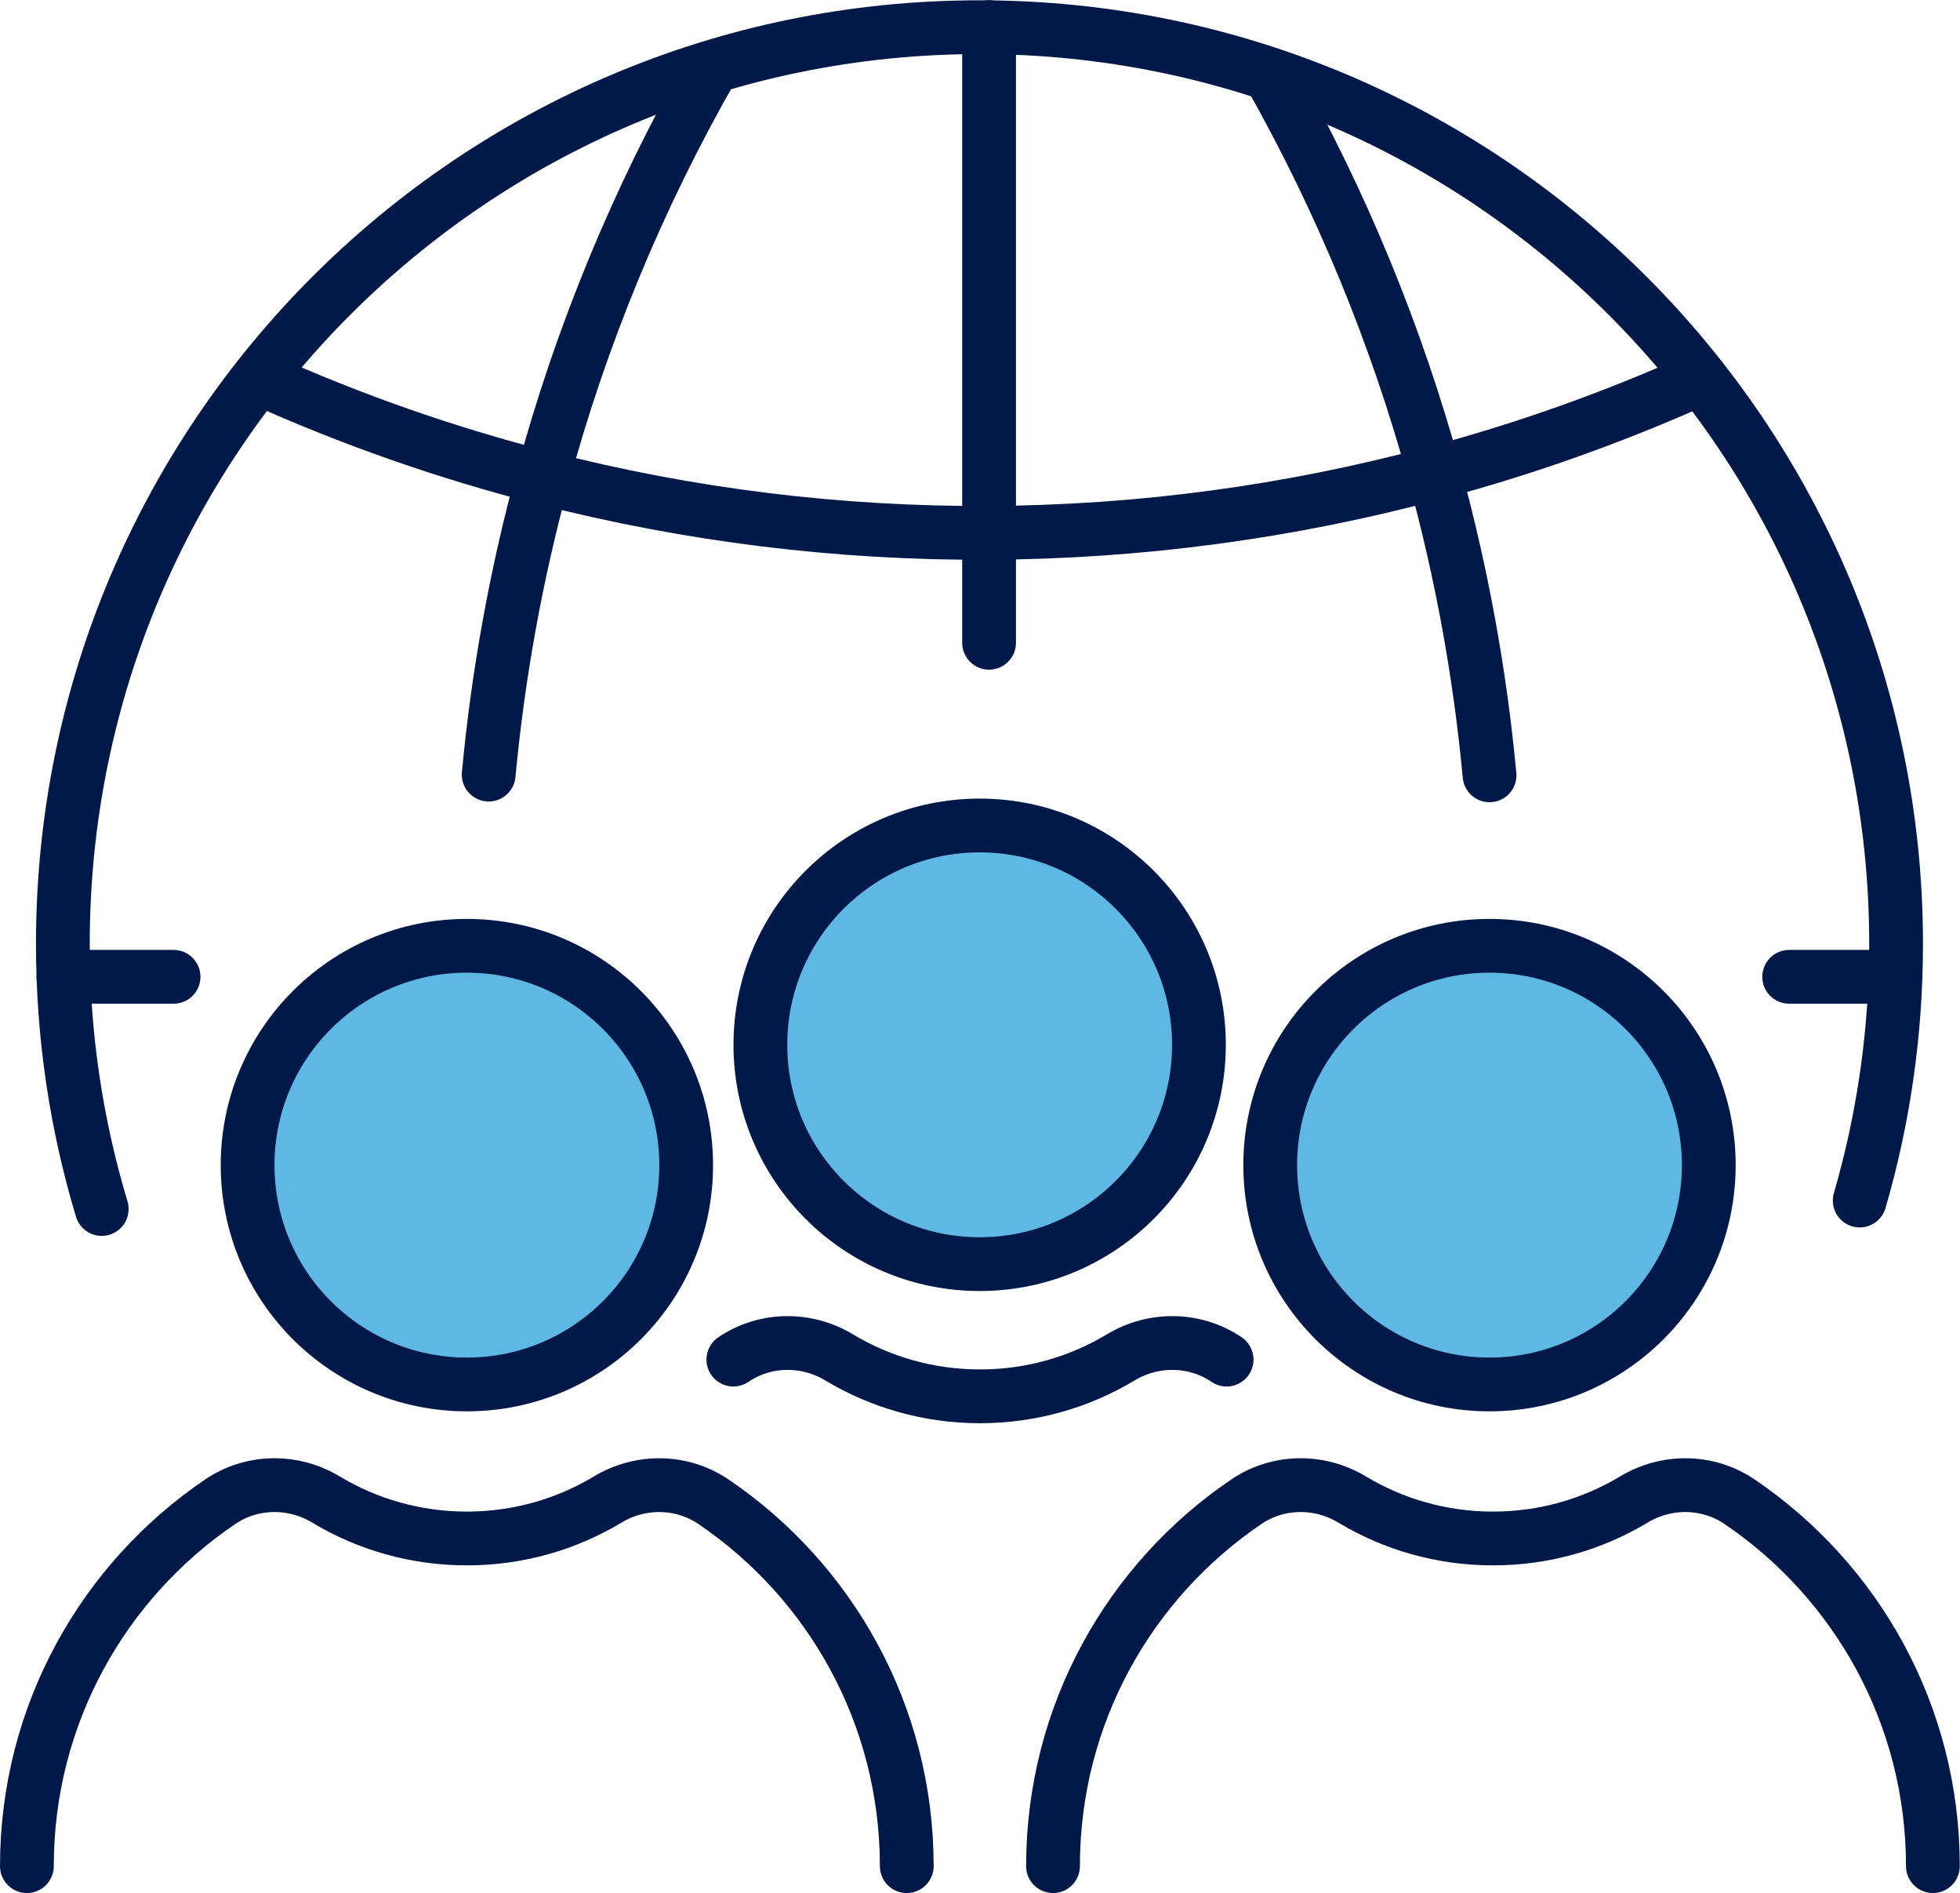 <?xml version="1.0" encoding="UTF-8" standalone="no"?>
<!-- Created with Inkscape (http://www.inkscape.org/) -->

<svg
   version="1.1"
   id="svg1"
   width="143.581"
   height="138.645"
   viewBox="0 0 143.581 138.645"
   sodipodi:docname="layouts for new pages (1).pdf"
   xmlns:inkscape="http://www.inkscape.org/namespaces/inkscape"
   xmlns:sodipodi="http://sodipodi.sourceforge.net/DTD/sodipodi-0.dtd"
   xmlns="http://www.w3.org/2000/svg"
   xmlns:svg="http://www.w3.org/2000/svg">
  <defs
     id="defs1">
    <clipPath
       clipPathUnits="userSpaceOnUse"
       id="clipPath651">
      <path
         d="M 0,1928.083 H 612 V 0 H 0 Z"
         transform="translate(-109.249,-749.653)"
         id="path651" />
    </clipPath>
    <clipPath
       clipPathUnits="userSpaceOnUse"
       id="clipPath653">
      <path
         d="M 0,1928.083 H 612 V 0 H 0 Z"
         transform="translate(-165.625,-749.653)"
         id="path653" />
    </clipPath>
    <clipPath
       clipPathUnits="userSpaceOnUse"
       id="clipPath655">
      <path
         d="M 0,1928.083 H 612 V 0 H 0 Z"
         transform="translate(-148.062,-777.477)"
         id="path655" />
    </clipPath>
    <clipPath
       clipPathUnits="userSpaceOnUse"
       id="clipPath657">
      <path
         d="M 0,1928.083 H 612 V 0 H 0 Z"
         transform="translate(-117.307,-798.503)"
         id="path657" />
    </clipPath>
    <clipPath
       clipPathUnits="userSpaceOnUse"
       id="clipPath659">
      <path
         d="M 0,1928.083 H 612 V 0 H 0 Z"
         transform="translate(-211.563,-798.503)"
         id="path659" />
    </clipPath>
    <clipPath
       clipPathUnits="userSpaceOnUse"
       id="clipPath661">
      <path
         d="M 0,1928.083 H 612 V 0 H 0 Z"
         transform="translate(-201.203,-831.381)"
         id="path661" />
    </clipPath>
    <clipPath
       clipPathUnits="userSpaceOnUse"
       id="clipPath663">
      <path
         d="M 0,1928.083 H 612 V 0 H 0 Z"
         transform="translate(-186.574,-826.17)"
         id="path663" />
    </clipPath>
    <clipPath
       clipPathUnits="userSpaceOnUse"
       id="clipPath665">
      <path
         d="M 0,1928.083 H 612 V 0 H 0 Z"
         transform="translate(-189.61,-809.571)"
         id="path665" />
    </clipPath>
    <clipPath
       clipPathUnits="userSpaceOnUse"
       id="clipPath667">
      <path
         d="M 0,1928.083 H 612 V 0 H 0 Z"
         transform="translate(-134.62,-809.61)"
         id="path667" />
    </clipPath>
    <clipPath
       clipPathUnits="userSpaceOnUse"
       id="clipPath669">
      <path
         d="M 0,1928.083 H 612 V 0 H 0 Z"
         transform="translate(-162.113,-816.853)"
         id="path669" />
    </clipPath>
    <clipPath
       clipPathUnits="userSpaceOnUse"
       id="clipPath671">
      <path
         d="M 0,1928.083 H 612 V 0 H 0 Z"
         transform="translate(-113.36,-785.751)"
         id="path671" />
    </clipPath>
    <clipPath
       clipPathUnits="userSpaceOnUse"
       id="clipPath673">
      <path
         d="M 0,1928.083 H 612 V 0 H 0 Z"
         transform="translate(-121.376,-788.16)"
         id="path673" />
    </clipPath>
    <clipPath
       clipPathUnits="userSpaceOnUse"
       id="clipPath675">
      <path
         d="M 0,1928.083 H 612 V 0 H 0 Z"
         transform="translate(-177.56,-788.16)"
         id="path675" />
    </clipPath>
    <clipPath
       clipPathUnits="userSpaceOnUse"
       id="clipPath677">
      <path
         d="M 0,1928.083 H 612 V 0 H 0 Z"
         transform="translate(-149.548,-794.768)"
         id="path677" />
    </clipPath>
  </defs>
  <sodipodi:namedview
     id="namedview1"
     pagecolor="#ffffff"
     bordercolor="#000000"
     borderopacity="0.25"
     inkscape:showpageshadow="2"
     inkscape:pageopacity="0.0"
     inkscape:pagecheckerboard="0"
     inkscape:deskcolor="#d1d1d1">
    <inkscape:page
       x="-9.0052354e-06"
       y="3.7992857e-05"
       width="143.581"
       height="138.645"
       id="page2"
       margin="0"
       bleed="0" />
  </sodipodi:namedview>
  <g
     id="layer-MC0"
     inkscape:groupmode="layer"
     inkscape:label="Layer 1"
     transform="translate(-979.695,-1434.561)">
    <path
       id="path650"
       d="m 0,0 c 0,8.33 4.212,15.676 10.624,20.022 1.739,1.179 4.008,1.207 5.808,0.124 2.263,-1.361 4.914,-2.143 7.746,-2.143 2.833,0 5.482,0.782 7.743,2.142 1.801,1.083 4.07,1.056 5.81,-0.123 C 44.143,15.676 48.354,8.33 48.354,0"
       style="fill:none;stroke:#001949;stroke-width:2.955;stroke-linecap:round;stroke-linejoin:round;stroke-miterlimit:10;stroke-dasharray:none;stroke-opacity:1"
       transform="matrix(1.333,0,0,-1.333,981.665,1571.236)"
       clip-path="url(#clipPath651)" />
    <path
       id="path652"
       d="m 0,0 c 0,8.33 4.212,15.676 10.624,20.022 1.739,1.179 4.008,1.207 5.808,0.124 2.263,-1.361 4.914,-2.143 7.746,-2.143 2.833,0 5.482,0.782 7.743,2.142 1.801,1.083 4.07,1.056 5.81,-0.123 C 44.143,15.676 48.354,8.33 48.354,0"
       style="fill:none;stroke:#001949;stroke-width:2.955;stroke-linecap:round;stroke-linejoin:round;stroke-miterlimit:10;stroke-dasharray:none;stroke-opacity:1"
       transform="matrix(1.333,0,0,-1.333,1056.834,1571.236)"
       clip-path="url(#clipPath653)" />
    <path
       id="path654"
       d="m 0,0 c 1.737,1.179 4.007,1.207 5.808,0.124 2.263,-1.359 4.914,-2.142 7.746,-2.142 2.832,0 5.479,0.783 7.742,2.142 1.801,1.083 4.071,1.055 5.812,-0.124"
       style="fill:none;stroke:#001949;stroke-width:2.955;stroke-linecap:round;stroke-linejoin:round;stroke-miterlimit:10;stroke-dasharray:none;stroke-opacity:1"
       transform="matrix(1.333,0,0,-1.333,1033.416,1534.137)"
       clip-path="url(#clipPath655)" />
    <path
       id="path656"
       d="M 0,0 H -6.048"
       style="fill:none;stroke:#001949;stroke-width:2.955;stroke-linecap:round;stroke-linejoin:round;stroke-miterlimit:10;stroke-dasharray:none;stroke-opacity:1"
       transform="matrix(1.333,0,0,-1.333,992.409,1506.102)"
       clip-path="url(#clipPath657)" />
    <path
       id="path658"
       d="M 0,0 H -5.493"
       style="fill:none;stroke:#001949;stroke-width:2.955;stroke-linecap:round;stroke-linejoin:round;stroke-miterlimit:10;stroke-dasharray:none;stroke-opacity:1"
       transform="matrix(1.333,0,0,-1.333,1118.084,1506.102)"
       clip-path="url(#clipPath659)" />
    <path
       id="path660"
       d="m 0,0 c -4.762,-2.147 -9.654,-3.883 -14.63,-5.211 -8.006,-2.148 -16.23,-3.24 -24.459,-3.282 -8.243,-0.046 -16.485,0.963 -24.529,3.032 h -0.005 c -5.304,1.361 -10.519,3.179 -15.587,5.466"
       style="fill:none;stroke:#001949;stroke-width:2.955;stroke-linecap:round;stroke-linejoin:round;stroke-miterlimit:10;stroke-dasharray:none;stroke-opacity:1"
       transform="matrix(1.333,0,0,-1.333,1104.271,1462.265)"
       clip-path="url(#clipPath661)" />
    <path
       id="path662"
       d="M 0,0 C -2.073,7.553 -5.086,14.907 -9.039,21.896"
       style="fill:none;stroke:#001949;stroke-width:2.955;stroke-linecap:round;stroke-linejoin:round;stroke-miterlimit:10;stroke-dasharray:none;stroke-opacity:1"
       transform="matrix(1.333,0,0,-1.333,1084.765,1469.213)"
       clip-path="url(#clipPath663)" />
    <path
       id="path664"
       d="M 0,0 C -0.523,5.591 -1.535,11.146 -3.036,16.599"
       style="fill:none;stroke:#001949;stroke-width:2.955;stroke-linecap:round;stroke-linejoin:round;stroke-miterlimit:10;stroke-dasharray:none;stroke-opacity:1"
       transform="matrix(1.333,0,0,-1.333,1088.813,1491.346)"
       clip-path="url(#clipPath665)" />
    <path
       id="path666"
       d="M 0,0 C 0.515,5.492 1.502,10.95 2.96,16.31 H 2.965 C 5.075,24.099 8.19,31.68 12.3,38.863"
       style="fill:none;stroke:#001949;stroke-width:2.955;stroke-linecap:round;stroke-linejoin:round;stroke-miterlimit:10;stroke-dasharray:none;stroke-opacity:1"
       transform="matrix(1.333,0,0,-1.333,1015.493,1491.293)"
       clip-path="url(#clipPath667)" />
    <path
       id="path668"
       d="M 0,0 V 33.828"
       style="fill:none;stroke:#001949;stroke-width:2.955;stroke-linecap:round;stroke-linejoin:round;stroke-miterlimit:10;stroke-dasharray:none;stroke-opacity:1"
       transform="matrix(1.333,0,0,-1.333,1052.151,1481.636)"
       clip-path="url(#clipPath669)" />
    <path
       id="path670"
       d="m 0,0 c -1.389,4.609 -2.136,9.496 -2.136,14.558 0,27.82 22.553,50.373 50.373,50.373 27.82,0 50.373,-22.553 50.373,-50.373 0,-4.892 -0.698,-9.621 -1.999,-14.094"
       style="fill:none;stroke:#001949;stroke-width:2.955;stroke-linecap:round;stroke-linejoin:round;stroke-miterlimit:10;stroke-dasharray:none;stroke-opacity:1"
       transform="matrix(1.333,0,0,-1.333,987.147,1523.106)"
       clip-path="url(#clipPath671)" />
    <path
       id="path672"
       d="m 0,0 c 0,-6.655 5.395,-12.05 12.05,-12.05 6.655,0 12.051,5.395 12.051,12.05 0,6.655 -5.396,12.05 -12.051,12.05 C 5.395,12.05 0,6.655 0,0"
       style="fill:#5fb8e4;fill-opacity:1;fill-rule:nonzero;stroke:#001949;stroke-width:2.955;stroke-linecap:round;stroke-linejoin:round;stroke-miterlimit:10;stroke-dasharray:none;stroke-opacity:1"
       transform="matrix(1.333,0,0,-1.333,997.834,1519.894)"
       clip-path="url(#clipPath673)" />
    <path
       id="path674"
       d="m 0,0 c 0,-6.655 5.395,-12.05 12.05,-12.05 6.655,0 12.051,5.395 12.051,12.05 0,6.655 -5.396,12.05 -12.051,12.05 C 5.395,12.05 0,6.655 0,0"
       style="fill:#5fb8e4;fill-opacity:1;fill-rule:nonzero;stroke:#001949;stroke-width:2.955;stroke-linecap:round;stroke-linejoin:round;stroke-miterlimit:10;stroke-dasharray:none;stroke-opacity:1"
       transform="matrix(1.333,0,0,-1.333,1072.746,1519.894)"
       clip-path="url(#clipPath675)" />
    <path
       id="path676"
       d="m 0,0 c 0,-6.655 5.395,-12.05 12.05,-12.05 6.655,0 12.051,5.395 12.051,12.05 0,6.655 -5.396,12.05 -12.051,12.05 C 5.395,12.05 0,6.655 0,0"
       style="fill:#5fb8e4;fill-opacity:1;fill-rule:nonzero;stroke:#001949;stroke-width:2.955;stroke-linecap:round;stroke-linejoin:round;stroke-miterlimit:10;stroke-dasharray:none;stroke-opacity:1"
       transform="matrix(1.333,0,0,-1.333,1035.397,1511.082)"
       clip-path="url(#clipPath677)" />
  </g>
</svg>
